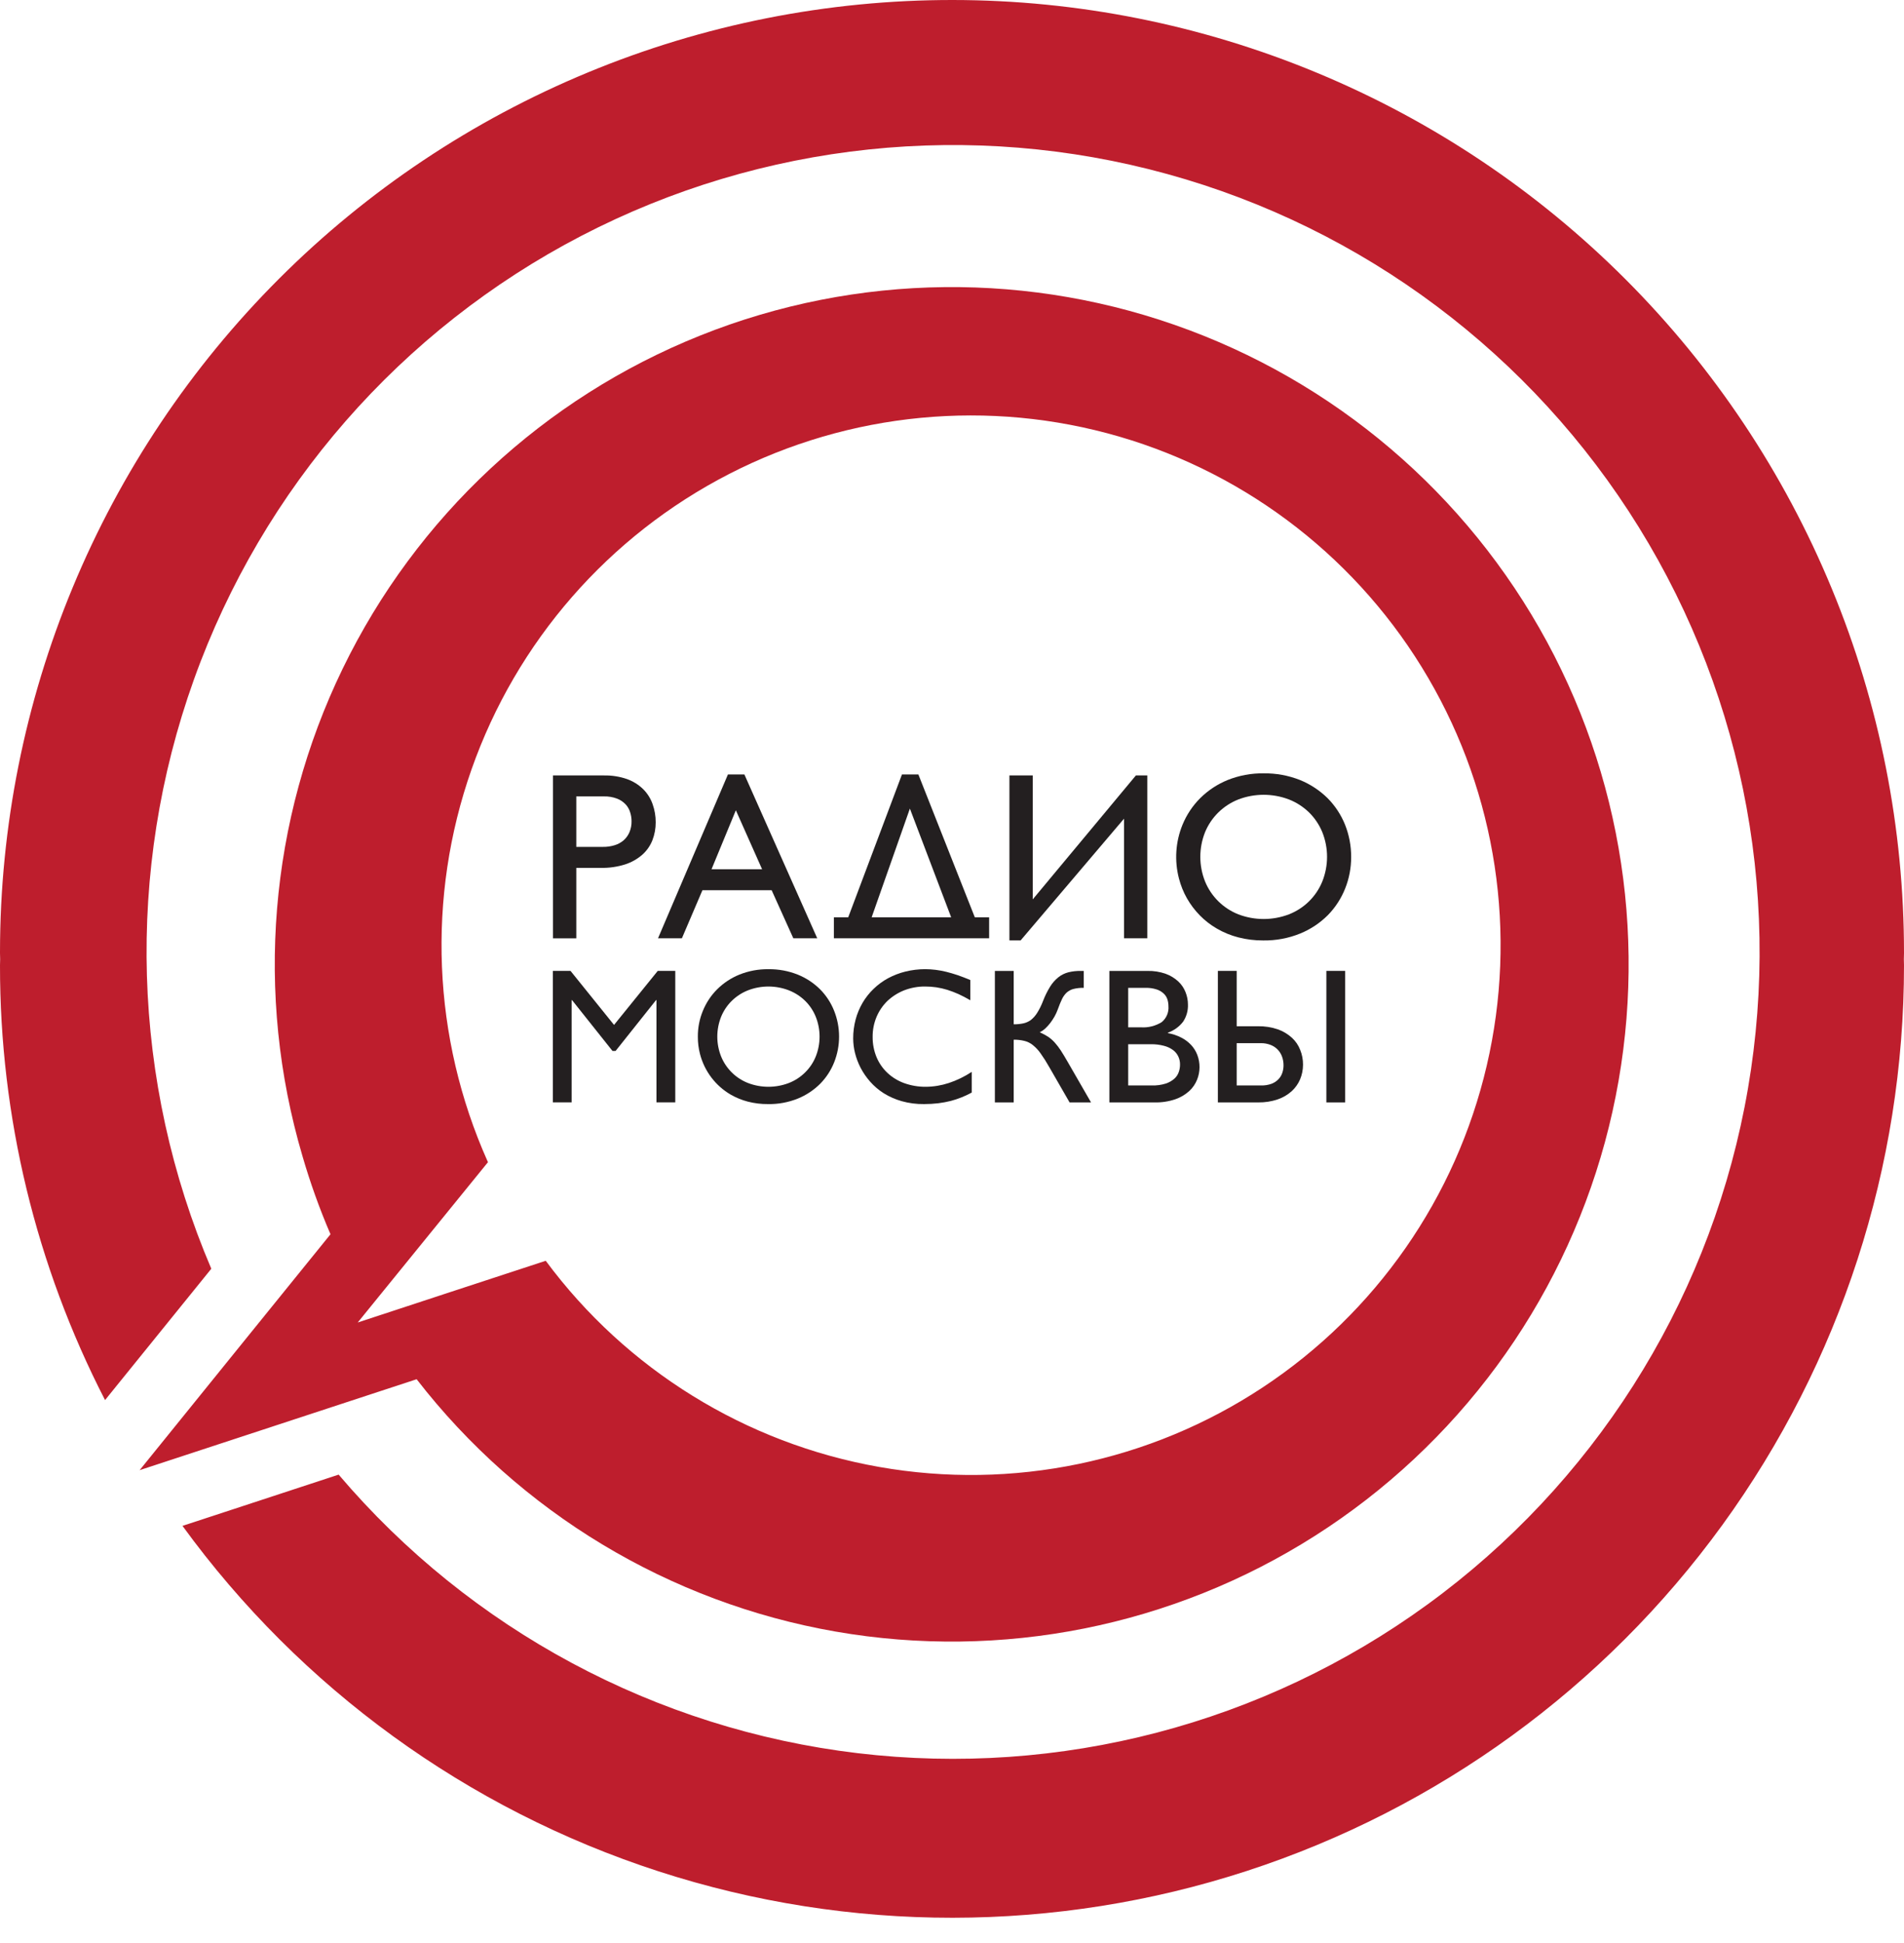 <?xml version="1.0" encoding="UTF-8"?> <svg xmlns="http://www.w3.org/2000/svg" width="50" height="51" viewBox="0 0 50 51" fill="none"><g clip-path="url(#clip0_5962_1060)"><path d="M50 25.017C50.002 21.734 49.358 18.483 48.103 15.449C46.849 12.415 45.01 9.657 42.69 7.334C40.37 5.011 37.615 3.168 34.583 1.91C31.55 0.651 28.3 0.002 25.017 5.78045e-06C21.734 -0.002 18.483 0.642 15.449 1.897C12.415 3.151 9.657 4.99 7.334 7.31C5.011 9.63 3.168 12.385 1.91 15.417C0.651 18.45 0.002 21.7 1.12405e-05 24.983C1.12405e-05 24.994 1.12405e-05 25.006 1.12405e-05 25.017C1.12405e-05 25.071 0.004 25.124 0.004 25.178C0.004 25.231 1.12405e-05 25.284 1.12405e-05 25.338C-0.004 29.308 0.942 33.22 2.759 36.75L2.859 36.625L5.549 33.302C3.452 28.389 3.289 22.866 5.092 17.838C6.894 12.81 10.53 8.649 15.271 6.188C20.012 3.728 25.507 3.149 30.657 4.569C35.806 5.988 40.229 9.301 43.039 13.843C45.849 18.385 46.84 23.821 45.812 29.063C44.784 34.304 41.813 38.964 37.495 42.108C33.177 45.252 27.831 46.648 22.527 46.018C17.223 45.387 12.353 42.775 8.893 38.706L4.979 39.99L4.792 40.051C7.898 44.317 12.274 47.492 17.294 49.119C22.314 50.747 27.72 50.743 32.739 49.11C37.757 47.477 42.129 44.298 45.23 40.028C48.331 35.757 50.001 30.615 50 25.338C50 25.284 49.996 25.231 49.996 25.178C49.996 25.124 50 25.071 50 25.017Z" fill="#BE1E2D"></path><path d="M10.941 36.202C13.654 39.702 17.576 42.064 21.939 42.825C26.302 43.585 30.792 42.69 34.529 40.314C38.267 37.938 40.983 34.253 42.146 29.98C43.308 25.706 42.834 21.153 40.816 17.21C38.797 13.268 35.38 10.222 31.233 8.667C27.087 7.112 22.509 7.161 18.396 8.804C14.284 10.447 10.932 13.567 8.999 17.551C7.066 21.535 6.689 26.098 7.943 30.346C8.146 31.044 8.391 31.729 8.679 32.397L6.446 35.154L3.858 38.353L3.743 38.495L3.667 38.589L3.779 38.552L3.95 38.496L7.759 37.246L10.941 36.202ZM9.999 33.968L10.009 33.956L10.899 32.861L12.815 30.504L12.803 30.48C11.353 27.232 11.202 23.552 12.382 20.197C13.562 16.841 15.983 14.066 19.147 12.441C22.311 10.816 25.978 10.465 29.392 11.46C32.807 12.456 35.711 14.722 37.505 17.793C39.3 20.863 39.851 24.505 39.043 27.969C38.235 31.433 36.13 34.455 33.162 36.415C30.194 38.375 26.587 39.122 23.085 38.504C19.582 37.886 16.449 35.95 14.331 33.093L11.847 33.907L10.289 34.419L10.275 34.424L9.822 34.572L9.394 34.713L9.688 34.351L9.999 33.968Z" fill="#BE1E2D"></path><path d="M15.134 22.78H15.775C15.993 22.785 16.211 22.754 16.42 22.688C16.585 22.634 16.738 22.548 16.869 22.433C16.985 22.329 17.076 22.199 17.133 22.054C17.191 21.904 17.22 21.744 17.219 21.584C17.22 21.421 17.192 21.259 17.137 21.105C17.085 20.957 17 20.823 16.889 20.713C16.769 20.596 16.624 20.506 16.465 20.449C16.271 20.382 16.066 20.35 15.86 20.354H14.522V24.629H15.134V22.78ZM15.134 20.904H15.858C15.977 20.901 16.095 20.921 16.206 20.963C16.291 20.996 16.368 21.048 16.43 21.114C16.485 21.174 16.526 21.246 16.549 21.324C16.573 21.399 16.585 21.477 16.585 21.556C16.587 21.654 16.568 21.751 16.531 21.841C16.497 21.922 16.445 21.995 16.38 22.054C16.31 22.114 16.229 22.159 16.142 22.185C16.041 22.216 15.936 22.231 15.83 22.229H15.134V20.904Z" fill="#231F20"></path><path d="M18.446 23.367H20.264L20.833 24.628H21.461L19.548 20.328H19.116L17.28 24.628H17.907L18.446 23.367ZM19.324 21.268L20.013 22.816H18.685L19.324 21.268Z" fill="#231F20"></path><path d="M25.348 24.628H25.975V24.077H25.599L24.117 20.328H23.686L22.275 24.077H21.898V24.628H25.348ZM23.894 21.224L24.978 24.077H22.89L23.894 21.224Z" fill="#231F20"></path><path d="M29.517 21.489V24.628H30.129V20.354H29.829L27.12 23.607V20.354H26.508V24.684H26.802L29.517 21.489Z" fill="#231F20"></path><path d="M31.169 23.578C31.262 23.741 31.375 23.891 31.506 24.025C31.64 24.162 31.792 24.28 31.958 24.375C32.133 24.477 32.321 24.553 32.517 24.604C32.73 24.659 32.95 24.686 33.171 24.685C33.504 24.69 33.834 24.629 34.142 24.504C34.415 24.393 34.662 24.229 34.87 24.021C35.067 23.82 35.221 23.582 35.325 23.321C35.43 23.058 35.483 22.777 35.482 22.493C35.483 22.204 35.429 21.917 35.322 21.648C35.217 21.387 35.061 21.15 34.863 20.95C34.655 20.746 34.409 20.584 34.139 20.474C33.835 20.354 33.511 20.294 33.184 20.299C32.86 20.294 32.539 20.354 32.239 20.474C31.969 20.584 31.723 20.746 31.516 20.952C31.316 21.152 31.159 21.39 31.052 21.651C30.87 22.098 30.838 22.592 30.96 23.059C31.007 23.241 31.077 23.415 31.169 23.578ZM31.647 21.839C31.727 21.646 31.846 21.471 31.995 21.324C32.146 21.177 32.325 21.061 32.52 20.984C32.948 20.821 33.42 20.821 33.848 20.984C34.045 21.061 34.224 21.177 34.376 21.324C34.525 21.471 34.643 21.646 34.723 21.839C34.891 22.257 34.891 22.723 34.723 23.141C34.643 23.336 34.524 23.513 34.374 23.66C34.223 23.808 34.044 23.923 33.848 24C33.42 24.163 32.948 24.163 32.52 24C32.325 23.923 32.146 23.807 31.996 23.659C31.846 23.512 31.727 23.335 31.647 23.141C31.479 22.723 31.479 22.257 31.647 21.839Z" fill="#231F20"></path><path d="M15.012 26.251H15.022L16.084 27.585H16.166L17.228 26.251H17.239V28.935H17.733V25.484H17.273L16.125 26.902L14.982 25.484H14.518V28.935H15.012V26.251Z" fill="#231F20"></path><path d="M20.178 25.44C19.918 25.436 19.658 25.485 19.416 25.582C19.198 25.67 18.999 25.802 18.832 25.968C18.671 26.129 18.544 26.321 18.458 26.532C18.369 26.747 18.324 26.978 18.326 27.211C18.325 27.365 18.344 27.519 18.383 27.668C18.441 27.89 18.541 28.098 18.68 28.281C18.818 28.463 18.991 28.617 19.189 28.732C19.33 28.813 19.482 28.875 19.64 28.916C19.813 28.96 19.991 28.982 20.169 28.98C20.437 28.985 20.704 28.935 20.953 28.835C21.173 28.745 21.372 28.613 21.54 28.445C21.699 28.283 21.824 28.091 21.907 27.88C22.078 27.446 22.077 26.963 21.904 26.53C21.82 26.319 21.694 26.127 21.534 25.966C21.366 25.8 21.168 25.67 20.95 25.582C20.704 25.484 20.442 25.436 20.178 25.44ZM21.421 26.685C21.556 27.021 21.556 27.398 21.421 27.734C21.357 27.892 21.261 28.034 21.139 28.153C21.018 28.272 20.873 28.366 20.715 28.427C20.37 28.559 19.988 28.559 19.643 28.427C19.485 28.365 19.341 28.272 19.22 28.153C19.099 28.034 19.003 27.892 18.938 27.734C18.803 27.398 18.803 27.022 18.938 26.685C19.003 26.528 19.098 26.386 19.219 26.268C19.341 26.149 19.485 26.056 19.643 25.994C19.988 25.861 20.37 25.861 20.715 25.994C20.874 26.056 21.019 26.149 21.141 26.268C21.262 26.386 21.357 26.528 21.421 26.685Z" fill="#231F20"></path><path d="M24.312 28.526C24.119 28.528 23.926 28.495 23.744 28.43C23.58 28.371 23.43 28.279 23.303 28.16C23.18 28.044 23.083 27.903 23.018 27.747C22.949 27.579 22.914 27.398 22.916 27.216C22.914 27.035 22.95 26.855 23.02 26.688C23.087 26.53 23.185 26.388 23.308 26.269C23.435 26.151 23.583 26.058 23.744 25.994C23.919 25.927 24.105 25.892 24.293 25.894C24.391 25.894 24.49 25.901 24.588 25.915C24.686 25.93 24.782 25.952 24.877 25.981C24.977 26.013 25.075 26.05 25.171 26.093C25.27 26.139 25.374 26.192 25.481 26.255V25.724C25.364 25.675 25.253 25.632 25.149 25.596C25.044 25.562 24.943 25.531 24.848 25.508C24.755 25.485 24.662 25.468 24.567 25.456C24.478 25.445 24.388 25.44 24.298 25.439C24.122 25.439 23.947 25.46 23.776 25.502C23.617 25.541 23.463 25.601 23.319 25.678C23.181 25.753 23.053 25.847 22.94 25.957C22.828 26.064 22.731 26.187 22.652 26.321C22.572 26.458 22.51 26.606 22.469 26.76C22.426 26.923 22.404 27.091 22.405 27.26C22.406 27.388 22.422 27.515 22.453 27.639C22.487 27.774 22.536 27.905 22.6 28.028C22.668 28.159 22.753 28.281 22.851 28.392C22.955 28.51 23.076 28.613 23.209 28.697C23.356 28.788 23.514 28.857 23.68 28.904C23.871 28.957 24.069 28.983 24.268 28.98C24.393 28.98 24.518 28.973 24.642 28.958C24.752 28.944 24.861 28.924 24.969 28.897C25.16 28.846 25.344 28.773 25.518 28.678V28.135C25.331 28.258 25.128 28.357 24.916 28.427C24.721 28.491 24.517 28.525 24.312 28.526Z" fill="#231F20"></path><path d="M26.62 27.29C26.714 27.289 26.808 27.299 26.899 27.321C26.98 27.34 27.055 27.377 27.12 27.429C27.198 27.491 27.267 27.564 27.324 27.646C27.406 27.761 27.482 27.881 27.551 28.004L28.088 28.936H28.651L28.044 27.883C27.974 27.76 27.912 27.659 27.859 27.576C27.811 27.502 27.757 27.431 27.698 27.365C27.647 27.308 27.589 27.258 27.526 27.214C27.455 27.169 27.381 27.129 27.304 27.095C27.356 27.07 27.404 27.037 27.447 26.998C27.495 26.953 27.54 26.904 27.58 26.852C27.622 26.797 27.66 26.738 27.695 26.677C27.728 26.618 27.756 26.556 27.779 26.492C27.815 26.392 27.85 26.306 27.884 26.234C27.913 26.169 27.955 26.109 28.006 26.058C28.057 26.012 28.117 25.978 28.183 25.96C28.273 25.937 28.366 25.927 28.459 25.929V25.485H28.382C28.272 25.483 28.162 25.495 28.056 25.521C27.961 25.546 27.872 25.589 27.795 25.65C27.71 25.718 27.637 25.8 27.58 25.892C27.505 26.013 27.442 26.14 27.391 26.273C27.35 26.382 27.299 26.486 27.237 26.585C27.193 26.657 27.137 26.72 27.071 26.773C27.012 26.816 26.943 26.847 26.871 26.862C26.788 26.879 26.704 26.887 26.62 26.886V25.485H26.126V28.936H26.62V27.29Z" fill="#231F20"></path><path d="M29.133 28.936H30.316C30.503 28.941 30.689 28.913 30.866 28.853C31.002 28.806 31.127 28.732 31.233 28.635C31.323 28.552 31.392 28.45 31.437 28.337C31.478 28.235 31.499 28.126 31.5 28.016C31.501 27.905 31.482 27.796 31.443 27.692C31.406 27.594 31.35 27.504 31.279 27.428C31.203 27.348 31.115 27.282 31.017 27.233C30.907 27.177 30.791 27.139 30.67 27.117V27.106C30.828 27.05 30.968 26.95 31.07 26.816C31.158 26.683 31.202 26.526 31.196 26.367C31.196 26.257 31.175 26.148 31.134 26.045C31.092 25.937 31.027 25.84 30.942 25.761C30.847 25.674 30.735 25.605 30.613 25.561C30.459 25.507 30.297 25.481 30.134 25.485H29.133V28.936ZM29.627 25.929H30.085C30.181 25.927 30.277 25.94 30.369 25.969C30.438 25.99 30.501 26.026 30.555 26.075C30.601 26.116 30.635 26.169 30.655 26.227C30.675 26.287 30.684 26.35 30.684 26.413C30.691 26.491 30.677 26.57 30.647 26.642C30.616 26.715 30.568 26.779 30.507 26.829C30.343 26.931 30.149 26.979 29.956 26.965H29.627V25.929ZM29.627 27.409H30.225C30.34 27.407 30.453 27.421 30.564 27.45C30.65 27.471 30.73 27.508 30.802 27.56C30.862 27.604 30.91 27.662 30.942 27.729C30.974 27.797 30.99 27.871 30.988 27.946C30.988 28.011 30.977 28.077 30.955 28.139C30.932 28.206 30.892 28.267 30.838 28.315C30.772 28.372 30.695 28.415 30.612 28.442C30.495 28.478 30.372 28.495 30.25 28.491H29.627L29.627 27.409Z" fill="#231F20"></path><path d="M33.925 27.238C33.818 27.141 33.692 27.066 33.556 27.018C33.388 26.961 33.212 26.934 33.035 26.937H32.476V25.484H31.982V28.936H33.05C33.219 28.938 33.388 28.912 33.549 28.858C33.685 28.813 33.81 28.74 33.917 28.645C34.013 28.558 34.09 28.451 34.141 28.331C34.192 28.209 34.218 28.078 34.218 27.945C34.219 27.813 34.194 27.681 34.144 27.558C34.097 27.436 34.022 27.326 33.925 27.238ZM33.676 28.153C33.657 28.216 33.623 28.274 33.578 28.322C33.528 28.376 33.466 28.418 33.397 28.445C33.306 28.479 33.21 28.494 33.114 28.491H32.476V27.381H33.114C33.199 27.38 33.283 27.395 33.362 27.425C33.431 27.451 33.495 27.491 33.547 27.544C33.599 27.596 33.639 27.659 33.665 27.729C33.693 27.804 33.707 27.885 33.706 27.966C33.706 28.029 33.696 28.093 33.676 28.153Z" fill="#231F20"></path><path d="M35.325 25.484H34.831V28.936H35.325V25.484Z" fill="#231F20"></path></g><defs><clipPath id="clip0_5962_1060"><rect width="50" height="50.339" fill="white"></rect></clipPath></defs></svg> 